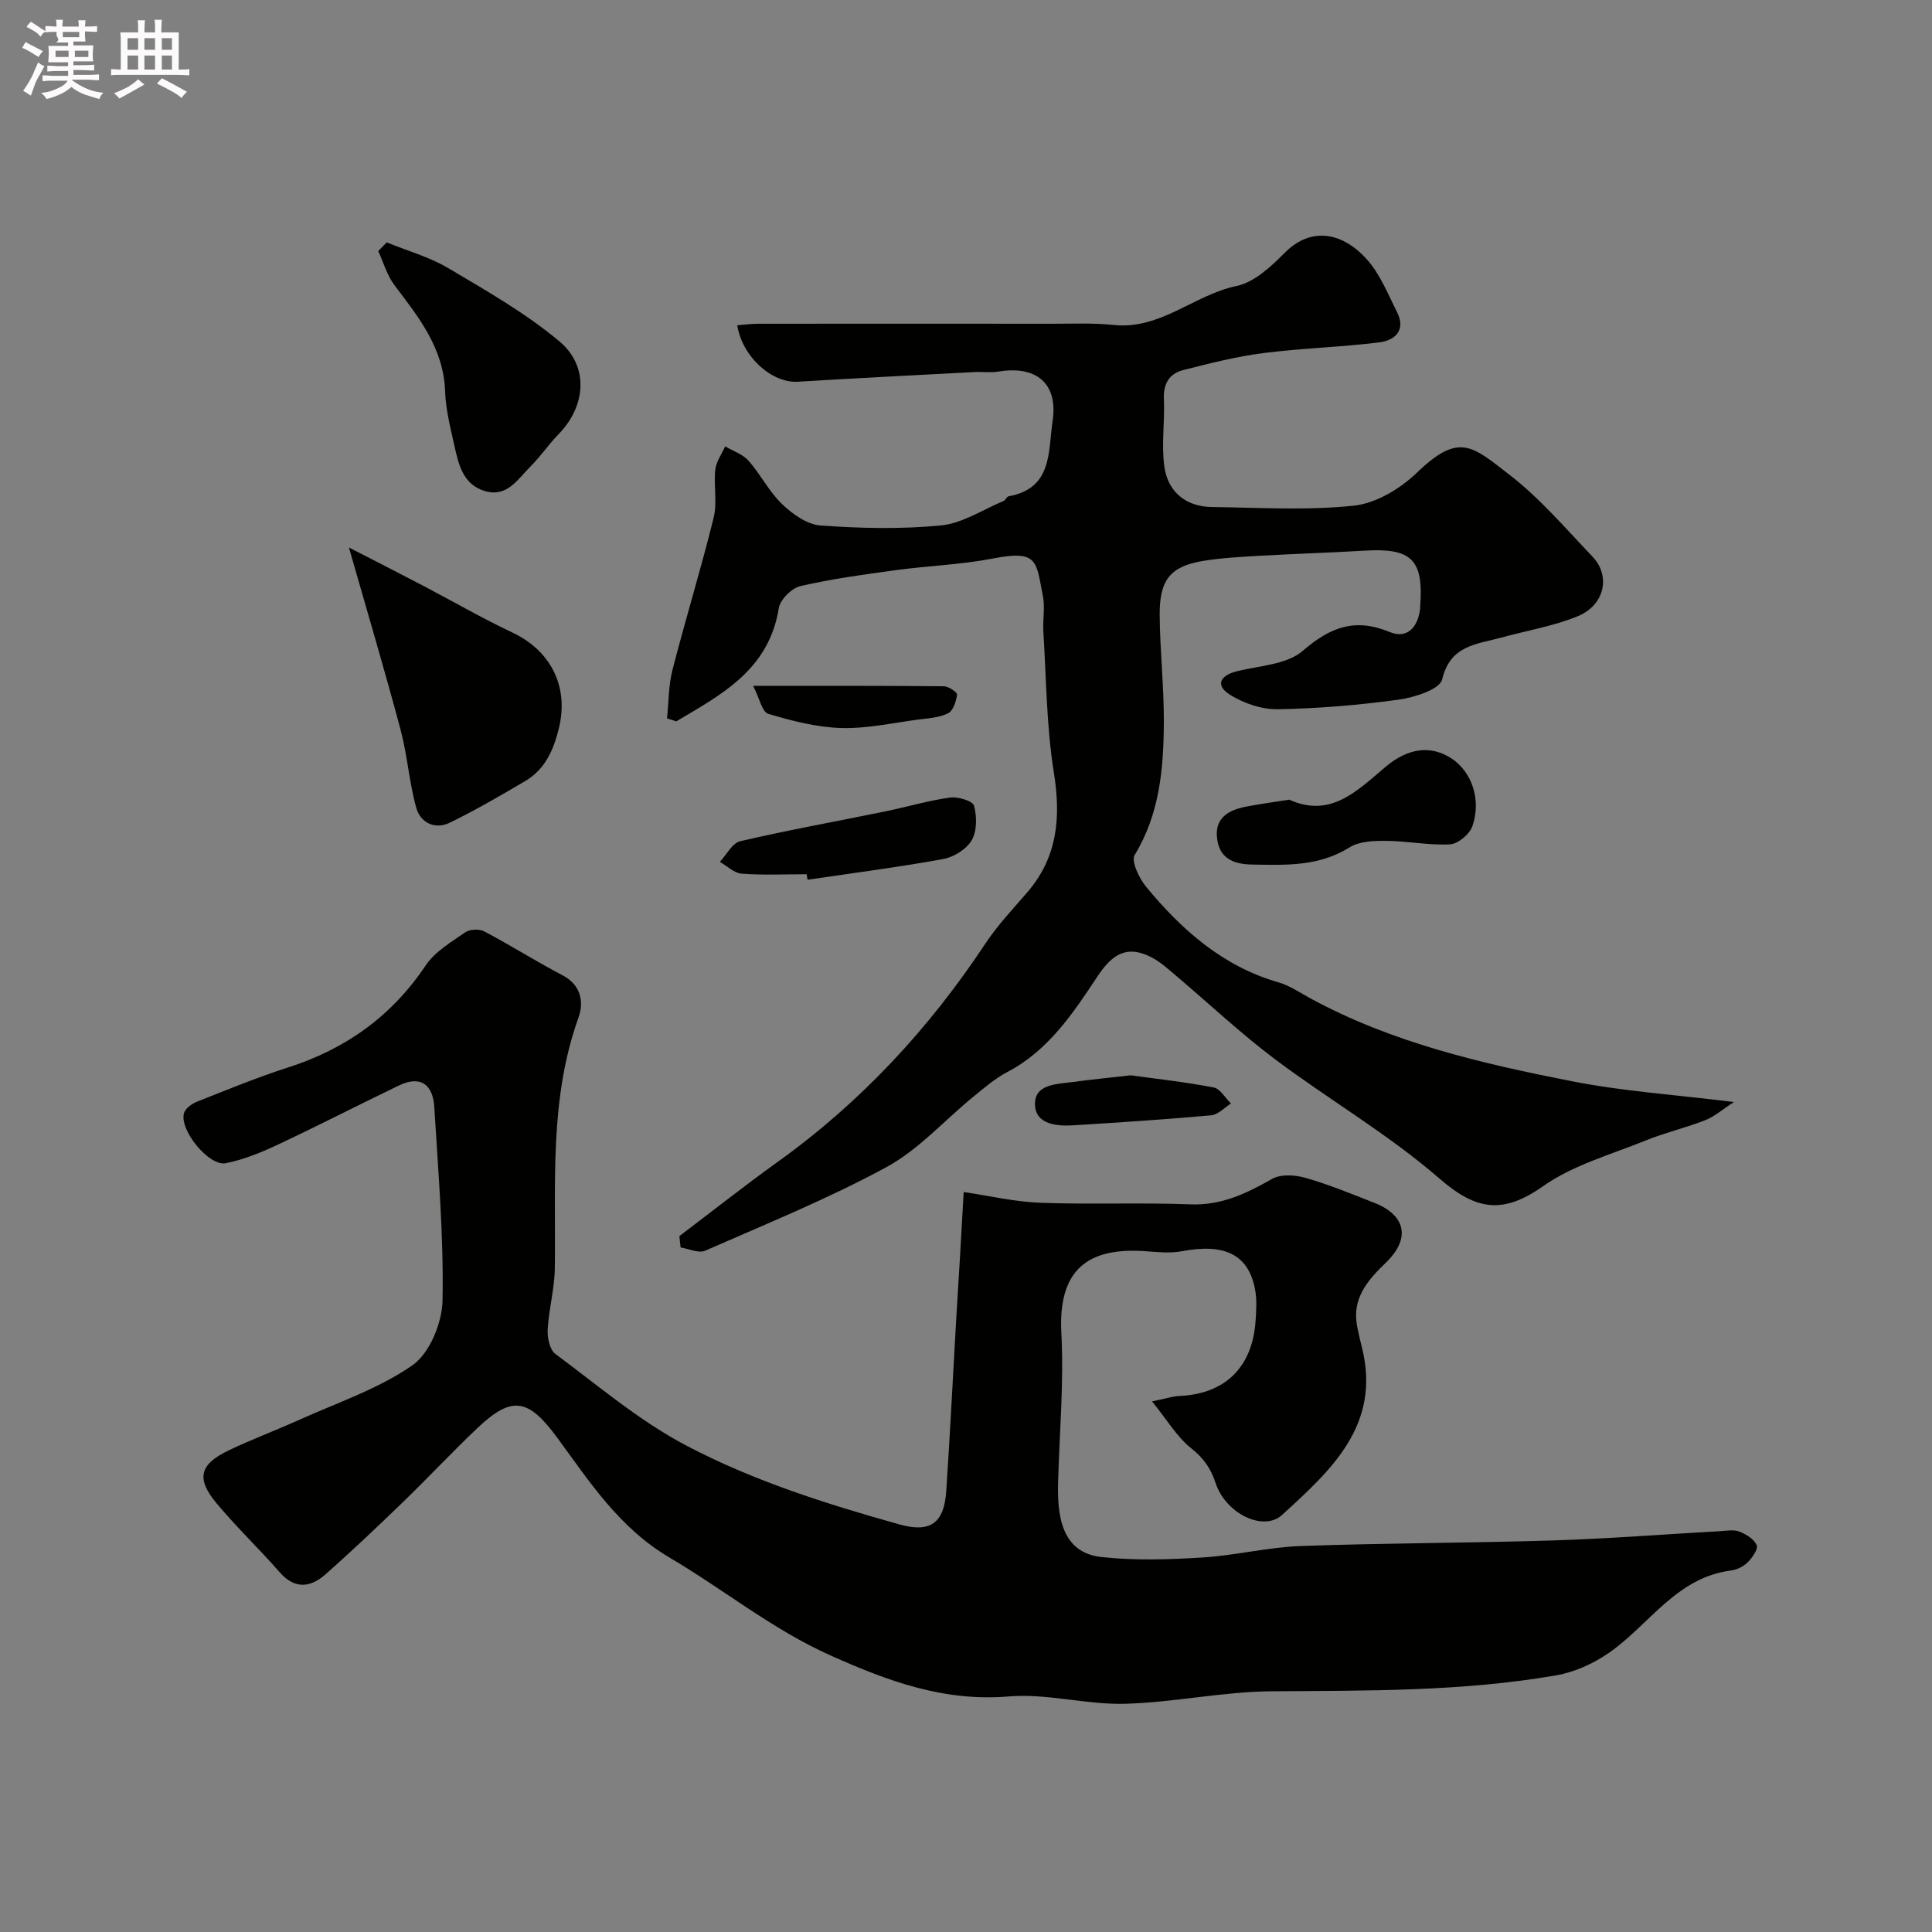 <svg enable-background="new 0 0 400 400" viewBox="0 0 400 400" xmlns="http://www.w3.org/2000/svg"><rect x="0" y="0" width="400" height="400" fill="#808080" stroke="none"/><path d="m6.8 9.5c.6.3 1.3.7 2.1 1.1-.4.4-.7.8-.9 1.2-.7-.4-1.3-.8-1.8-1.1s-1.1-.6-1.6-.8c.2-.4.5-.8.7-1.2.4.2.8.5 1.5.8zm.9 6.9c-.3.6-.5 1.1-.7 1.7s-.4 1.1-.6 1.7c-.6-.4-1.1-.7-1.6-1 .7-1 1.2-1.8 1.5-2.4.3-.5.6-1.1.8-1.7.3-.6.5-1.2.8-1.8.3.3.8.6 1.3.8-.7 1.3-1.2 2.2-1.5 2.7zm.1-11c.4.3 1 .7 1.7 1.1-.5.2-.8.6-1.1 1.1-.5-.6-1-1-1.4-1.2s-.9-.6-1.5-.8c.2-.4.5-.7.9-1.1.5.3.9.6 1.4.9zm10.5 13.1c1 .4 2 .6 3.1.7-.4.4-.7.8-.8 1.3-.9-.2-1.9-.6-3-.9-1-.4-2-.9-2.8-1.6-.5.4-1.1.9-1.9 1.3s-1.9.9-3.3 1.2c-.1-.3-.5-.8-1.1-1.3 1 0 2.1-.3 3.2-.8 1.2-.5 1.9-1 2.3-1.7h-3.2c-.4 0-1 0-2 .1v-1.2c1 0 1.7.1 2 .1h3.3v-1h-2.3c-.2 0-.9 0-2 .1v-1.2c1.2 0 1.9.1 2 .1h2.3v-.8h-4.1c0-.7.1-1.2.1-1.6 0-.5 0-1.1-.1-1.8h4.1v-.7h-2.5c1-.6.1-1.1.1-1.6v-.6h-.5c-.4 0-1 0-1.8.1v-1.3c1.2 0 1.9.1 2.1.1h.2c0-.3 0-.8-.1-1.4h1.4c0 .6-.1 1-.1 1.4h3.4c0-.4 0-.8-.1-1.3h1.5c0 .4-.1.9-.1 1.3.7 0 1.5 0 2.5-.1v1.2c-1 0-1.8-.1-2.5-.1v.6c0 .3 0 .8.1 1.5h-2.5v.8h4.1c0 .7-.1 1.3-.1 1.8s0 1 .1 1.5h-4.1v.8h1.4c.8 0 1.8 0 2.9-.1v1.2c-1 0-1.9-.1-2.8-.1h-1.5v1h3.2c.3 0 1 0 2.1-.1v1.2c-1.1 0-1.8-.1-2.1-.1h-3.4l-.1.1c1.4 1 2.4 1.5 3.4 1.9zm-4.1-6.7v-1.3h-2.7v1.3zm2.2-4.1v-1.1h-3.4v1.1zm1.9 4.1v-1.3h-2.8v1.3z" fill="#fcfafa"/><path d="m37 6.7v2.3 5.4c1 0 1.8 0 2.2-.1v1.3c-.6 0-1.5-.1-2.5-.1h-11.9c-.7 0-1.3 0-1.8.1v-1.3c.5 0 1.1.1 2 .1v-5.2c0-1 0-1.8-.1-2.5h3.7c0-1.3 0-2.1-.1-2.5h1.5c0 .4-.1 1.3-.1 2.5h2.2c0-1.2 0-2.1-.1-2.6h1.5c0 .4-.1 1.3-.1 2.6zm-12.3 13.7c-.3-.4-.7-.8-1.1-1.1 1.1-.4 2.1-.9 2.9-1.3.8-.5 1.5-1 2.1-1.6.4.4.9.8 1.3 1.1-2.5 1.4-4.2 2.4-5.2 2.9zm3.9-10.1v-2.4h-2.2v2.4zm0 4.1v-2.9h-2.2v2.9zm3.5-4.1v-2.4h-2.2v2.4zm0 4.1v-2.9h-2.2v2.9zm.4 2.9 1-1.1c.6.3 1.4.7 2.5 1.3s2 1.1 2.7 1.5c-.4.4-.8.8-1.1 1.3-.8-.8-2.5-1.7-5.1-3zm3.1-7v-2.4h-2.1v2.4zm0 4.1v-2.9h-2.1v2.9z" fill="#fcfafa"/><g fill="#010100"><path d="m199.52 246.8c5.28.77 10.54 2.02 15.84 2.22 10.36.39 20.76-.07 31.12.33 6.44.25 11.59-2.27 16.91-5.28 1.81-1.02 4.78-.82 6.94-.2 4.83 1.39 9.51 3.32 14.2 5.16 6.51 2.55 7.58 7.38 2.43 12.36-3.86 3.73-7.11 7.45-5.97 13.28.28 1.44.62 2.87.98 4.29 4.04 16.1-6.44 25.47-16.54 34.7-3.85 3.52-11.68-.29-13.75-6.61-1.03-3.14-2.53-5.19-5.11-7.25-2.9-2.31-4.89-5.75-8.05-9.66 2.93-.59 4.29-1.06 5.67-1.12 9.42-.41 15.1-5.91 15.76-15.51.15-2.15.3-4.39-.09-6.48-1.33-7.26-6.29-9.67-15.14-7.98-2.44.47-5.06.18-7.59 0-11.76-.84-18.1 3.68-17.39 16.95.54 10.22-.38 20.52-.67 30.78-.18 6.53.46 14.65 8.93 15.58 6.88.76 13.92.53 20.85.11 6.83-.41 13.6-2.13 20.43-2.38 17.42-.63 34.87-.61 52.29-1.16 11.54-.36 23.06-1.28 34.6-1.92 1.33-.07 2.81-.37 3.96.09 1.4.55 3.06 1.57 3.57 2.82.34.83-.93 2.62-1.89 3.57-.88.87-2.26 1.52-3.5 1.68-11.32 1.48-16.89 11.3-25.25 17.07-3.2 2.21-7.1 3.97-10.91 4.63-19.47 3.37-39.16 3.15-58.86 3.29-10.13.07-20.24 2.32-30.39 2.59-8 .21-16.13-2.18-24.05-1.52-13.41 1.12-24.97-3.16-36.84-8.46-12.09-5.4-22.18-13.69-33.37-20.28-10.42-6.14-16.53-15.65-23.26-24.81-5.95-8.1-9.33-8.84-16.52-2.03-5.29 5.01-10.27 10.36-15.52 15.43-5.24 5.06-10.52 10.08-15.99 14.9-3.09 2.73-6.33 3.1-9.45-.47-4.25-4.86-8.94-9.32-13.07-14.28-4.28-5.13-3.52-8.06 2.55-10.96 4.7-2.25 9.6-4.07 14.35-6.21 7.99-3.61 16.53-6.45 23.63-11.37 3.58-2.48 6.17-8.78 6.26-13.42.26-13.34-.9-26.71-1.7-40.05-.28-4.6-2.77-6.68-7.36-4.47-8.46 4.08-16.82 8.38-25.32 12.37-3.35 1.57-6.88 2.98-10.48 3.71-3.51.7-9.69-6.91-8.66-10.39.29-.98 1.64-1.93 2.71-2.36 6.2-2.45 12.39-5.01 18.73-7.04 11.98-3.83 21.53-10.6 28.59-21.16 1.91-2.85 5.27-4.82 8.19-6.85.94-.65 2.91-.74 3.93-.2 5.48 2.89 10.72 6.22 16.21 9.09 3.91 2.04 4.44 5.63 3.31 8.76-6.09 16.95-4.66 34.49-4.9 51.94-.06 4.21-1.24 8.4-1.48 12.62-.09 1.7.42 4.2 1.59 5.07 8.87 6.59 17.43 13.89 27.13 18.99 13.88 7.3 28.95 12.07 44.09 16.31 6.41 1.8 9.27-.25 9.71-6.87.78-11.69 1.36-23.39 2.03-35.08.56-8.73 1.05-17.46 1.58-26.86z"/><path d="m140.66 255.92c6.78-5.13 13.45-10.41 20.36-15.37 17.2-12.34 31.31-27.55 42.97-45.16 2.52-3.81 5.72-7.18 8.71-10.66 6.3-7.33 6.97-15.56 5.48-24.85-1.53-9.56-1.55-19.36-2.16-29.06-.16-2.49.38-5.08-.11-7.48-1.43-7.11-.9-9.55-10.39-7.7-6.58 1.28-13.36 1.49-20.02 2.4-6.63.9-13.29 1.81-19.8 3.31-1.8.42-4.18 2.8-4.46 4.57-2.05 12.74-11.82 17.86-21.23 23.43-.64-.21-1.28-.41-1.91-.62.35-3.35.3-6.81 1.13-10.04 2.71-10.54 5.92-20.94 8.52-31.5.78-3.15-.02-6.65.34-9.95.18-1.66 1.33-3.22 2.05-4.83 1.64.98 3.65 1.63 4.86 3 2.48 2.81 4.2 6.35 6.88 8.92 2.17 2.08 5.21 4.27 8 4.47 8.29.59 16.71.79 24.96-.02 4.43-.44 8.62-3.25 12.9-5.04.43-.18.68-.91 1.09-.99 9.13-1.65 8.16-9.29 9.1-15.6 1.15-7.68-3.28-11.53-11.18-10.22-1.62.27-3.33.01-4.99.1-12.19.64-24.39 1.26-36.57 2-5.33.32-11.49-5.06-12.55-11.69 1.46-.11 2.87-.31 4.28-.31 20.35-.02 40.71-.02 61.06 0 4.21 0 8.45-.19 12.62.25 9.67 1.02 16.63-6.24 25.42-8.07 3.66-.76 7.13-4.02 9.97-6.87 5.26-5.29 11.74-4.55 17.09 1.46 2.7 3.04 4.29 7.12 6.17 10.83 1.9 3.76-.47 5.85-3.65 6.25-7.98 1-16.05 1.2-24.02 2.22-5.6.72-11.13 2.12-16.61 3.52-2.82.72-4.15 2.78-4 5.98.22 4.67-.55 9.44.1 14.03.75 5.33 4.59 8.27 9.79 8.34 9.83.13 19.74.75 29.46-.28 4.58-.49 9.59-3.51 13.03-6.82 8.79-8.48 11.51-5.48 19.16.42 6.34 4.89 11.65 11.14 17.21 16.97 3.81 4 2.51 10.04-3.08 12.33-5.05 2.07-10.57 2.97-15.87 4.43-5.05 1.39-10.52 1.54-12.19 8.66-.47 2.03-5.72 3.72-8.96 4.17-8.3 1.14-16.7 1.84-25.07 1.99-3.32.06-7.06-1.22-9.91-3.01-3.03-1.9-2.13-3.97 1.47-4.86 4.66-1.15 10.32-1.37 13.61-4.22 5.73-4.95 10.84-6.86 18.03-3.89 3.61 1.49 5.83-1.04 6.27-4.82.02-.16 0-.33.01-.5.74-9.64-1.76-12.11-11.4-11.54-7.09.43-14.2.63-21.3 1.04-4.1.24-8.24.43-12.28 1.1-6.69 1.11-9 3.88-8.95 11.14.05 7.43.9 14.87.86 22.3-.05 9.51-.84 18.89-6.04 27.44-.78 1.29.95 4.87 2.42 6.64 7.38 8.92 15.85 16.42 27.37 19.73 2.32.67 4.42 2.13 6.57 3.3 16.97 9.22 35.54 13.51 54.22 17.18 10.57 2.08 21.4 2.79 33.5 4.29-2.36 1.52-4.02 3.01-5.96 3.77-4.03 1.58-8.29 2.56-12.3 4.19-7.22 2.92-15.05 5.09-21.28 9.48-8.31 5.85-13.84 5.01-21.45-1.6-10.54-9.16-22.83-16.29-34.05-24.71-7.09-5.32-13.57-11.44-20.35-17.17-1.62-1.37-3.22-2.86-5.07-3.84-5.09-2.71-8.18-.86-11.29 3.83-5.03 7.59-10.13 15.34-18.66 19.82-2.57 1.35-4.84 3.31-7.11 5.17-5.98 4.88-11.3 10.93-17.95 14.54-12.09 6.56-24.93 11.77-37.55 17.31-1.33.58-3.36-.41-5.06-.67-.11-.8-.18-1.58-.26-2.36z"/><path d="m72.24 113.35c5.11 2.63 10.26 5.25 15.38 7.93 6.16 3.22 12.19 6.72 18.48 9.69 7.88 3.72 11.67 11.1 9.66 19.6-1.08 4.55-2.83 8.67-7.02 11.14-5.13 3.02-10.29 6.03-15.64 8.63-3.05 1.48-6.06 0-6.92-3.09-1.47-5.29-1.83-10.88-3.25-16.18-3.3-12.39-6.96-24.66-10.69-37.72z"/><path d="m80.06 50.18c4.27 1.75 8.83 3.01 12.76 5.34 7.88 4.67 15.96 9.28 22.95 15.11 6.27 5.23 5.52 13.49-.12 19.26-2.06 2.11-3.72 4.6-5.8 6.67-2.6 2.58-4.8 6.43-9.36 5.14-4.65-1.32-5.57-5.59-6.45-9.59-.8-3.64-1.76-7.33-1.88-11.03-.29-8.97-5.46-15.39-10.49-22.03-1.54-2.04-2.27-4.7-3.36-7.07.59-.59 1.17-1.19 1.75-1.8z"/><path d="m266.93 165.56c8.48 3.86 13.97-1.74 19.87-6.74 4.84-4.11 9.56-4.5 13.69-1.81 4.19 2.72 6.27 8.52 4.35 14.05-.57 1.65-2.96 3.65-4.61 3.75-4.39.24-8.82-.69-13.25-.72-2.56-.02-5.56.08-7.59 1.36-6.31 3.95-13.14 3.67-20.04 3.55-3.5-.06-6.63-.94-7.31-5.01-.74-4.45 2.06-6.22 5.83-6.96 2.87-.57 5.78-.95 9.06-1.47z"/><path d="m167.01 181c-4.49 0-9.01.22-13.47-.12-1.56-.12-3.01-1.59-4.51-2.44 1.4-1.48 2.58-3.9 4.24-4.28 9.98-2.32 20.07-4.13 30.1-6.19 4.45-.91 8.82-2.22 13.3-2.84 1.64-.23 4.71.68 4.98 1.66.62 2.23.64 5.25-.46 7.16-1.07 1.86-3.71 3.5-5.9 3.9-9.32 1.7-18.72 2.91-28.1 4.29-.06-.38-.12-.76-.18-1.14z"/><path d="m234.1 222.63c5.26.73 11.27 1.38 17.18 2.52 1.36.26 2.39 2.17 3.58 3.32-1.36.85-2.66 2.31-4.08 2.44-9.49.86-19 1.48-28.51 2.07-3.48.22-7.81-.17-7.98-4.19-.19-4.37 4.47-4.32 7.8-4.77 3.72-.51 7.47-.87 12.01-1.39z"/><path d="m155.93 142c14.3 0 26.89-.04 39.47.08.98.01 2.81 1.26 2.75 1.73-.19 1.39-.8 3.33-1.85 3.86-1.8.92-4.05 1.03-6.13 1.3-5.33.7-10.69 1.91-16.01 1.76-5.08-.15-10.2-1.48-15.1-2.94-1.26-.36-1.79-3.18-3.13-5.79z"/></g></svg>